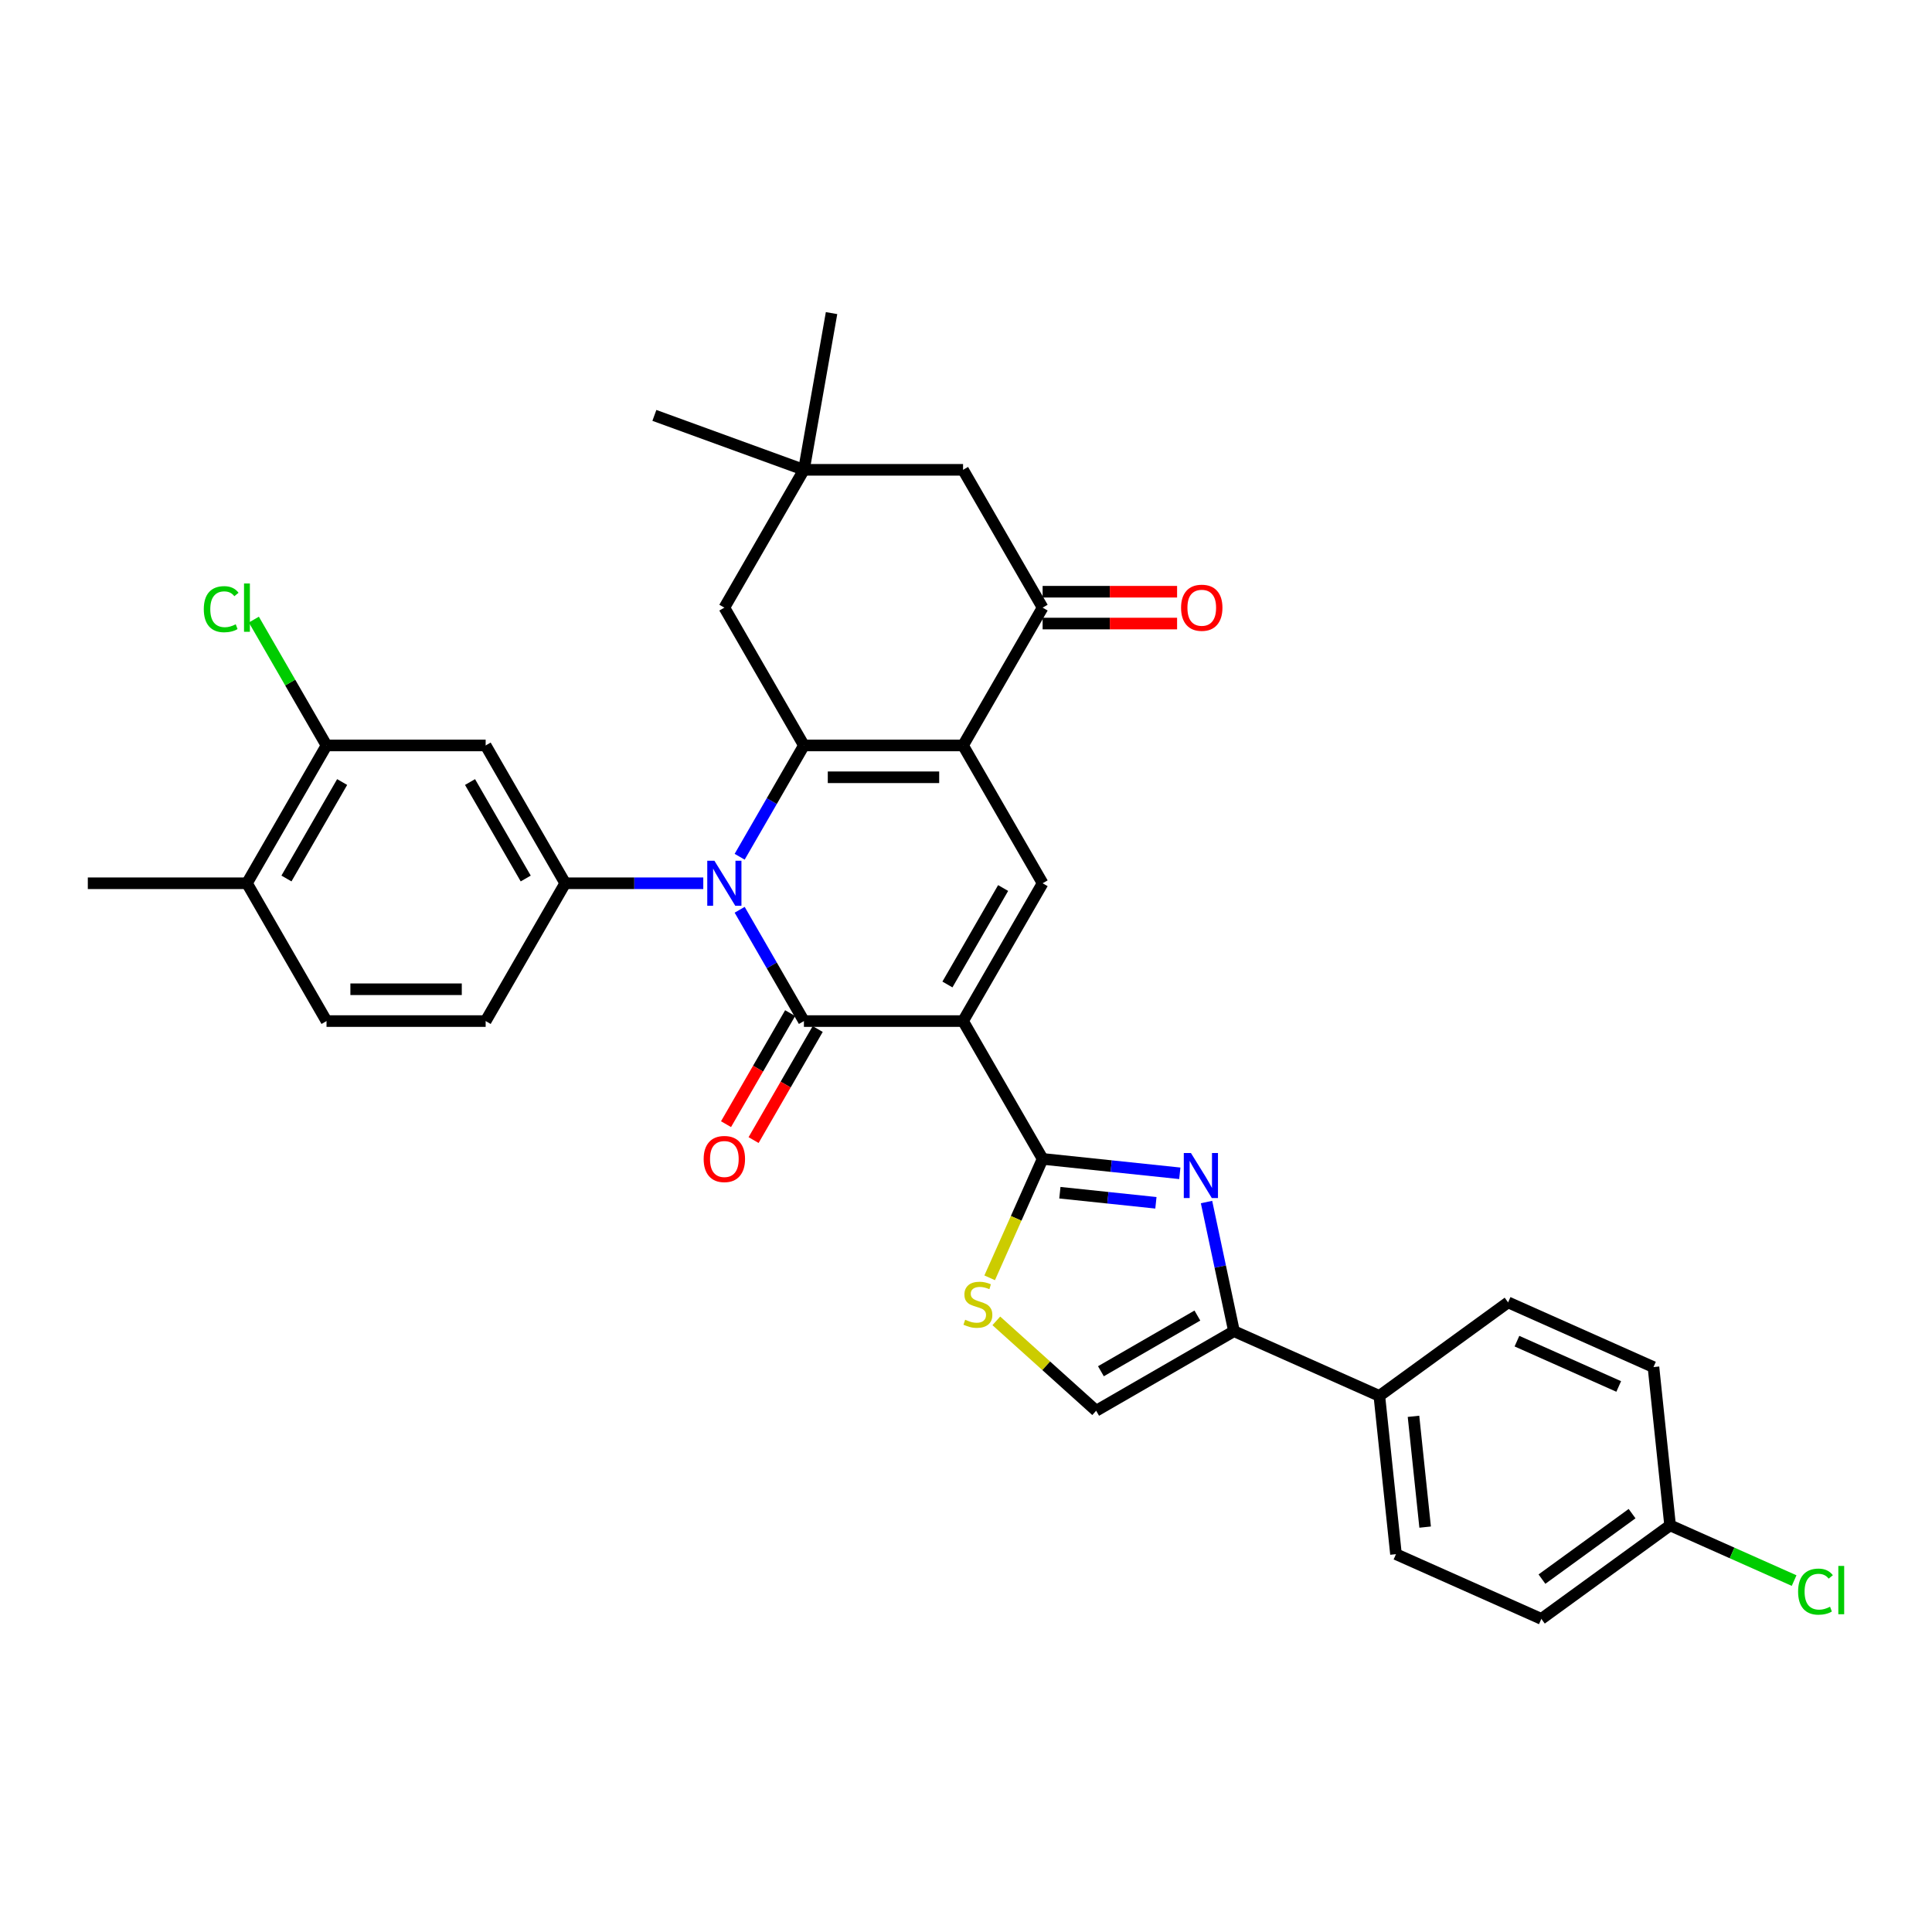 <?xml version='1.0' encoding='iso-8859-1'?>
<svg version='1.1' baseProfile='full'
              xmlns='http://www.w3.org/2000/svg'
                      xmlns:rdkit='http://www.rdkit.org/xml'
                      xmlns:xlink='http://www.w3.org/1999/xlink'
                  xml:space='preserve'
width='1000px' height='1000px' viewBox='0 0 1000 1000'>
<!-- END OF HEADER -->
<rect style='opacity:1.0;fill:#FFFFFF;stroke:none' width='1000' height='1000' x='0' y='0'> </rect>
<path class='bond-1' d='M 498.476,528.508 L 416.108,528.508' style='fill:none;fill-rule:evenodd;stroke:#000000;stroke-width:6px;stroke-linecap:butt;stroke-linejoin:miter;stroke-opacity:1' />
<path class='bond-4' d='M 498.476,528.508 L 539.659,599.84' style='fill:none;fill-rule:evenodd;stroke:#000000;stroke-width:6px;stroke-linecap:butt;stroke-linejoin:miter;stroke-opacity:1' />
<path class='bond-5' d='M 498.476,528.508 L 539.659,457.176' style='fill:none;fill-rule:evenodd;stroke:#000000;stroke-width:6px;stroke-linecap:butt;stroke-linejoin:miter;stroke-opacity:1' />
<path class='bond-5' d='M 490.387,509.571 L 519.215,459.639' style='fill:none;fill-rule:evenodd;stroke:#000000;stroke-width:6px;stroke-linecap:butt;stroke-linejoin:miter;stroke-opacity:1' />
<path class='bond-0' d='M 382.847,470.898 L 399.478,499.703' style='fill:none;fill-rule:evenodd;stroke:#0000FF;stroke-width:6px;stroke-linecap:butt;stroke-linejoin:miter;stroke-opacity:1' />
<path class='bond-0' d='M 399.478,499.703 L 416.108,528.508' style='fill:none;fill-rule:evenodd;stroke:#000000;stroke-width:6px;stroke-linecap:butt;stroke-linejoin:miter;stroke-opacity:1' />
<path class='bond-7' d='M 364.019,457.176 L 328.288,457.176' style='fill:none;fill-rule:evenodd;stroke:#0000FF;stroke-width:6px;stroke-linecap:butt;stroke-linejoin:miter;stroke-opacity:1' />
<path class='bond-7' d='M 328.288,457.176 L 292.557,457.176' style='fill:none;fill-rule:evenodd;stroke:#000000;stroke-width:6px;stroke-linecap:butt;stroke-linejoin:miter;stroke-opacity:1' />
<path class='bond-33' d='M 382.847,443.453 L 399.478,414.648' style='fill:none;fill-rule:evenodd;stroke:#0000FF;stroke-width:6px;stroke-linecap:butt;stroke-linejoin:miter;stroke-opacity:1' />
<path class='bond-33' d='M 399.478,414.648 L 416.108,385.843' style='fill:none;fill-rule:evenodd;stroke:#000000;stroke-width:6px;stroke-linecap:butt;stroke-linejoin:miter;stroke-opacity:1' />
<path class='bond-16' d='M 408.975,524.39 L 392.382,553.129' style='fill:none;fill-rule:evenodd;stroke:#000000;stroke-width:6px;stroke-linecap:butt;stroke-linejoin:miter;stroke-opacity:1' />
<path class='bond-16' d='M 392.382,553.129 L 375.79,581.868' style='fill:none;fill-rule:evenodd;stroke:#FF0000;stroke-width:6px;stroke-linecap:butt;stroke-linejoin:miter;stroke-opacity:1' />
<path class='bond-16' d='M 423.241,532.626 L 406.649,561.365' style='fill:none;fill-rule:evenodd;stroke:#000000;stroke-width:6px;stroke-linecap:butt;stroke-linejoin:miter;stroke-opacity:1' />
<path class='bond-16' d='M 406.649,561.365 L 390.056,590.104' style='fill:none;fill-rule:evenodd;stroke:#FF0000;stroke-width:6px;stroke-linecap:butt;stroke-linejoin:miter;stroke-opacity:1' />
<path class='bond-2' d='M 416.108,385.843 L 498.476,385.843' style='fill:none;fill-rule:evenodd;stroke:#000000;stroke-width:6px;stroke-linecap:butt;stroke-linejoin:miter;stroke-opacity:1' />
<path class='bond-2' d='M 428.463,402.317 L 486.12,402.317' style='fill:none;fill-rule:evenodd;stroke:#000000;stroke-width:6px;stroke-linecap:butt;stroke-linejoin:miter;stroke-opacity:1' />
<path class='bond-13' d='M 416.108,385.843 L 374.924,314.511' style='fill:none;fill-rule:evenodd;stroke:#000000;stroke-width:6px;stroke-linecap:butt;stroke-linejoin:miter;stroke-opacity:1' />
<path class='bond-3' d='M 498.476,385.843 L 539.659,457.176' style='fill:none;fill-rule:evenodd;stroke:#000000;stroke-width:6px;stroke-linecap:butt;stroke-linejoin:miter;stroke-opacity:1' />
<path class='bond-9' d='M 498.476,385.843 L 539.659,314.511' style='fill:none;fill-rule:evenodd;stroke:#000000;stroke-width:6px;stroke-linecap:butt;stroke-linejoin:miter;stroke-opacity:1' />
<path class='bond-6' d='M 539.659,599.84 L 575.165,603.572' style='fill:none;fill-rule:evenodd;stroke:#000000;stroke-width:6px;stroke-linecap:butt;stroke-linejoin:miter;stroke-opacity:1' />
<path class='bond-6' d='M 575.165,603.572 L 610.67,607.304' style='fill:none;fill-rule:evenodd;stroke:#0000FF;stroke-width:6px;stroke-linecap:butt;stroke-linejoin:miter;stroke-opacity:1' />
<path class='bond-6' d='M 548.589,617.343 L 573.443,619.955' style='fill:none;fill-rule:evenodd;stroke:#000000;stroke-width:6px;stroke-linecap:butt;stroke-linejoin:miter;stroke-opacity:1' />
<path class='bond-6' d='M 573.443,619.955 L 598.297,622.567' style='fill:none;fill-rule:evenodd;stroke:#0000FF;stroke-width:6px;stroke-linecap:butt;stroke-linejoin:miter;stroke-opacity:1' />
<path class='bond-10' d='M 539.659,599.84 L 525.956,630.619' style='fill:none;fill-rule:evenodd;stroke:#000000;stroke-width:6px;stroke-linecap:butt;stroke-linejoin:miter;stroke-opacity:1' />
<path class='bond-10' d='M 525.956,630.619 L 512.252,661.397' style='fill:none;fill-rule:evenodd;stroke:#CCCC00;stroke-width:6px;stroke-linecap:butt;stroke-linejoin:miter;stroke-opacity:1' />
<path class='bond-8' d='M 624.492,622.172 L 631.597,655.595' style='fill:none;fill-rule:evenodd;stroke:#0000FF;stroke-width:6px;stroke-linecap:butt;stroke-linejoin:miter;stroke-opacity:1' />
<path class='bond-8' d='M 631.597,655.595 L 638.701,689.017' style='fill:none;fill-rule:evenodd;stroke:#000000;stroke-width:6px;stroke-linecap:butt;stroke-linejoin:miter;stroke-opacity:1' />
<path class='bond-12' d='M 292.557,457.176 L 251.373,385.843' style='fill:none;fill-rule:evenodd;stroke:#000000;stroke-width:6px;stroke-linecap:butt;stroke-linejoin:miter;stroke-opacity:1' />
<path class='bond-12' d='M 272.113,454.712 L 243.284,404.78' style='fill:none;fill-rule:evenodd;stroke:#000000;stroke-width:6px;stroke-linecap:butt;stroke-linejoin:miter;stroke-opacity:1' />
<path class='bond-19' d='M 292.557,457.176 L 251.373,528.508' style='fill:none;fill-rule:evenodd;stroke:#000000;stroke-width:6px;stroke-linecap:butt;stroke-linejoin:miter;stroke-opacity:1' />
<path class='bond-18' d='M 638.701,689.017 L 713.947,722.519' style='fill:none;fill-rule:evenodd;stroke:#000000;stroke-width:6px;stroke-linecap:butt;stroke-linejoin:miter;stroke-opacity:1' />
<path class='bond-34' d='M 638.701,689.017 L 567.368,730.201' style='fill:none;fill-rule:evenodd;stroke:#000000;stroke-width:6px;stroke-linecap:butt;stroke-linejoin:miter;stroke-opacity:1' />
<path class='bond-34' d='M 619.764,680.929 L 569.831,709.757' style='fill:none;fill-rule:evenodd;stroke:#000000;stroke-width:6px;stroke-linecap:butt;stroke-linejoin:miter;stroke-opacity:1' />
<path class='bond-17' d='M 539.659,314.511 L 498.476,243.179' style='fill:none;fill-rule:evenodd;stroke:#000000;stroke-width:6px;stroke-linecap:butt;stroke-linejoin:miter;stroke-opacity:1' />
<path class='bond-20' d='M 539.659,322.748 L 574.46,322.748' style='fill:none;fill-rule:evenodd;stroke:#000000;stroke-width:6px;stroke-linecap:butt;stroke-linejoin:miter;stroke-opacity:1' />
<path class='bond-20' d='M 574.46,322.748 L 609.26,322.748' style='fill:none;fill-rule:evenodd;stroke:#FF0000;stroke-width:6px;stroke-linecap:butt;stroke-linejoin:miter;stroke-opacity:1' />
<path class='bond-20' d='M 539.659,306.274 L 574.46,306.274' style='fill:none;fill-rule:evenodd;stroke:#000000;stroke-width:6px;stroke-linecap:butt;stroke-linejoin:miter;stroke-opacity:1' />
<path class='bond-20' d='M 574.46,306.274 L 609.26,306.274' style='fill:none;fill-rule:evenodd;stroke:#FF0000;stroke-width:6px;stroke-linecap:butt;stroke-linejoin:miter;stroke-opacity:1' />
<path class='bond-11' d='M 515.696,683.675 L 541.532,706.938' style='fill:none;fill-rule:evenodd;stroke:#CCCC00;stroke-width:6px;stroke-linecap:butt;stroke-linejoin:miter;stroke-opacity:1' />
<path class='bond-11' d='M 541.532,706.938 L 567.368,730.201' style='fill:none;fill-rule:evenodd;stroke:#000000;stroke-width:6px;stroke-linecap:butt;stroke-linejoin:miter;stroke-opacity:1' />
<path class='bond-14' d='M 251.373,385.843 L 169.006,385.843' style='fill:none;fill-rule:evenodd;stroke:#000000;stroke-width:6px;stroke-linecap:butt;stroke-linejoin:miter;stroke-opacity:1' />
<path class='bond-35' d='M 374.924,314.511 L 416.108,243.179' style='fill:none;fill-rule:evenodd;stroke:#000000;stroke-width:6px;stroke-linecap:butt;stroke-linejoin:miter;stroke-opacity:1' />
<path class='bond-25' d='M 169.006,385.843 L 150.201,353.273' style='fill:none;fill-rule:evenodd;stroke:#000000;stroke-width:6px;stroke-linecap:butt;stroke-linejoin:miter;stroke-opacity:1' />
<path class='bond-25' d='M 150.201,353.273 L 131.397,320.703' style='fill:none;fill-rule:evenodd;stroke:#00CC00;stroke-width:6px;stroke-linecap:butt;stroke-linejoin:miter;stroke-opacity:1' />
<path class='bond-37' d='M 169.006,385.843 L 127.822,457.176' style='fill:none;fill-rule:evenodd;stroke:#000000;stroke-width:6px;stroke-linecap:butt;stroke-linejoin:miter;stroke-opacity:1' />
<path class='bond-37' d='M 177.095,404.78 L 148.266,454.712' style='fill:none;fill-rule:evenodd;stroke:#000000;stroke-width:6px;stroke-linecap:butt;stroke-linejoin:miter;stroke-opacity:1' />
<path class='bond-15' d='M 416.108,243.179 L 498.476,243.179' style='fill:none;fill-rule:evenodd;stroke:#000000;stroke-width:6px;stroke-linecap:butt;stroke-linejoin:miter;stroke-opacity:1' />
<path class='bond-30' d='M 416.108,243.179 L 338.708,215.007' style='fill:none;fill-rule:evenodd;stroke:#000000;stroke-width:6px;stroke-linecap:butt;stroke-linejoin:miter;stroke-opacity:1' />
<path class='bond-31' d='M 416.108,243.179 L 430.411,162.063' style='fill:none;fill-rule:evenodd;stroke:#000000;stroke-width:6px;stroke-linecap:butt;stroke-linejoin:miter;stroke-opacity:1' />
<path class='bond-23' d='M 713.947,722.519 L 722.557,804.436' style='fill:none;fill-rule:evenodd;stroke:#000000;stroke-width:6px;stroke-linecap:butt;stroke-linejoin:miter;stroke-opacity:1' />
<path class='bond-23' d='M 731.622,733.085 L 737.649,790.426' style='fill:none;fill-rule:evenodd;stroke:#000000;stroke-width:6px;stroke-linecap:butt;stroke-linejoin:miter;stroke-opacity:1' />
<path class='bond-24' d='M 713.947,722.519 L 780.584,674.105' style='fill:none;fill-rule:evenodd;stroke:#000000;stroke-width:6px;stroke-linecap:butt;stroke-linejoin:miter;stroke-opacity:1' />
<path class='bond-22' d='M 251.373,528.508 L 169.006,528.508' style='fill:none;fill-rule:evenodd;stroke:#000000;stroke-width:6px;stroke-linecap:butt;stroke-linejoin:miter;stroke-opacity:1' />
<path class='bond-22' d='M 239.018,512.034 L 181.361,512.034' style='fill:none;fill-rule:evenodd;stroke:#000000;stroke-width:6px;stroke-linecap:butt;stroke-linejoin:miter;stroke-opacity:1' />
<path class='bond-21' d='M 127.822,457.176 L 169.006,528.508' style='fill:none;fill-rule:evenodd;stroke:#000000;stroke-width:6px;stroke-linecap:butt;stroke-linejoin:miter;stroke-opacity:1' />
<path class='bond-32' d='M 127.822,457.176 L 45.455,457.176' style='fill:none;fill-rule:evenodd;stroke:#000000;stroke-width:6px;stroke-linecap:butt;stroke-linejoin:miter;stroke-opacity:1' />
<path class='bond-27' d='M 722.557,804.436 L 797.803,837.937' style='fill:none;fill-rule:evenodd;stroke:#000000;stroke-width:6px;stroke-linecap:butt;stroke-linejoin:miter;stroke-opacity:1' />
<path class='bond-28' d='M 780.584,674.105 L 855.83,707.607' style='fill:none;fill-rule:evenodd;stroke:#000000;stroke-width:6px;stroke-linecap:butt;stroke-linejoin:miter;stroke-opacity:1' />
<path class='bond-28' d='M 785.17,694.18 L 837.843,717.631' style='fill:none;fill-rule:evenodd;stroke:#000000;stroke-width:6px;stroke-linecap:butt;stroke-linejoin:miter;stroke-opacity:1' />
<path class='bond-26' d='M 864.44,789.523 L 855.83,707.607' style='fill:none;fill-rule:evenodd;stroke:#000000;stroke-width:6px;stroke-linecap:butt;stroke-linejoin:miter;stroke-opacity:1' />
<path class='bond-29' d='M 864.44,789.523 L 896.536,803.813' style='fill:none;fill-rule:evenodd;stroke:#000000;stroke-width:6px;stroke-linecap:butt;stroke-linejoin:miter;stroke-opacity:1' />
<path class='bond-29' d='M 896.536,803.813 L 928.633,818.104' style='fill:none;fill-rule:evenodd;stroke:#00CC00;stroke-width:6px;stroke-linecap:butt;stroke-linejoin:miter;stroke-opacity:1' />
<path class='bond-36' d='M 864.44,789.523 L 797.803,837.937' style='fill:none;fill-rule:evenodd;stroke:#000000;stroke-width:6px;stroke-linecap:butt;stroke-linejoin:miter;stroke-opacity:1' />
<path class='bond-36' d='M 844.762,783.458 L 798.116,817.348' style='fill:none;fill-rule:evenodd;stroke:#000000;stroke-width:6px;stroke-linecap:butt;stroke-linejoin:miter;stroke-opacity:1' />
<path  class='atom-1' d='M 369.768 445.512
L 377.412 457.867
Q 378.17 459.087, 379.389 461.294
Q 380.608 463.501, 380.674 463.633
L 380.674 445.512
L 383.771 445.512
L 383.771 468.839
L 380.575 468.839
L 372.371 455.331
Q 371.416 453.749, 370.394 451.937
Q 369.406 450.125, 369.109 449.565
L 369.109 468.839
L 366.078 468.839
L 366.078 445.512
L 369.768 445.512
' fill='#0000FF'/>
<path  class='atom-7' d='M 616.419 596.787
L 624.063 609.142
Q 624.821 610.361, 626.04 612.568
Q 627.259 614.776, 627.325 614.908
L 627.325 596.787
L 630.422 596.787
L 630.422 620.113
L 627.226 620.113
L 619.022 606.605
Q 618.067 605.023, 617.045 603.211
Q 616.057 601.399, 615.76 600.839
L 615.76 620.113
L 612.729 620.113
L 612.729 596.787
L 616.419 596.787
' fill='#0000FF'/>
<path  class='atom-11' d='M 499.568 683.093
Q 499.832 683.192, 500.919 683.653
Q 502.006 684.114, 503.192 684.411
Q 504.411 684.674, 505.597 684.674
Q 507.805 684.674, 509.09 683.62
Q 510.375 682.533, 510.375 680.655
Q 510.375 679.37, 509.716 678.579
Q 509.09 677.788, 508.101 677.36
Q 507.113 676.932, 505.466 676.437
Q 503.39 675.811, 502.138 675.218
Q 500.919 674.625, 500.029 673.373
Q 499.173 672.121, 499.173 670.013
Q 499.173 667.081, 501.149 665.268
Q 503.159 663.456, 507.113 663.456
Q 509.815 663.456, 512.879 664.741
L 512.121 667.278
Q 509.32 666.125, 507.212 666.125
Q 504.938 666.125, 503.686 667.081
Q 502.434 668.003, 502.467 669.617
Q 502.467 670.869, 503.093 671.627
Q 503.752 672.385, 504.675 672.813
Q 505.63 673.242, 507.212 673.736
Q 509.32 674.395, 510.572 675.054
Q 511.824 675.713, 512.714 677.063
Q 513.636 678.381, 513.636 680.655
Q 513.636 683.883, 511.462 685.63
Q 509.32 687.343, 505.729 687.343
Q 503.653 687.343, 502.072 686.882
Q 500.523 686.453, 498.678 685.696
L 499.568 683.093
' fill='#CCCC00'/>
<path  class='atom-17' d='M 364.217 599.906
Q 364.217 594.305, 366.984 591.175
Q 369.752 588.045, 374.924 588.045
Q 380.097 588.045, 382.865 591.175
Q 385.632 594.305, 385.632 599.906
Q 385.632 605.573, 382.832 608.802
Q 380.031 611.998, 374.924 611.998
Q 369.785 611.998, 366.984 608.802
Q 364.217 605.606, 364.217 599.906
M 374.924 609.362
Q 378.483 609.362, 380.394 606.99
Q 382.337 604.585, 382.337 599.906
Q 382.337 595.326, 380.394 593.02
Q 378.483 590.681, 374.924 590.681
Q 371.366 590.681, 369.422 592.987
Q 367.511 595.294, 367.511 599.906
Q 367.511 604.618, 369.422 606.99
Q 371.366 609.362, 374.924 609.362
' fill='#FF0000'/>
<path  class='atom-21' d='M 611.319 314.577
Q 611.319 308.976, 614.087 305.846
Q 616.854 302.716, 622.027 302.716
Q 627.199 302.716, 629.967 305.846
Q 632.735 308.976, 632.735 314.577
Q 632.735 320.244, 629.934 323.473
Q 627.134 326.668, 622.027 326.668
Q 616.887 326.668, 614.087 323.473
Q 611.319 320.277, 611.319 314.577
M 622.027 324.033
Q 625.585 324.033, 627.496 321.66
Q 629.44 319.255, 629.44 314.577
Q 629.44 309.997, 627.496 307.691
Q 625.585 305.352, 622.027 305.352
Q 618.468 305.352, 616.525 307.658
Q 614.614 309.964, 614.614 314.577
Q 614.614 319.288, 616.525 321.66
Q 618.468 324.033, 622.027 324.033
' fill='#FF0000'/>
<path  class='atom-26' d='M 105.484 315.318
Q 105.484 309.519, 108.186 306.488
Q 110.92 303.424, 116.093 303.424
Q 120.903 303.424, 123.473 306.818
L 121.299 308.597
Q 119.421 306.126, 116.093 306.126
Q 112.568 306.126, 110.69 308.498
Q 108.845 310.837, 108.845 315.318
Q 108.845 319.931, 110.755 322.303
Q 112.699 324.675, 116.455 324.675
Q 119.025 324.675, 122.023 323.127
L 122.946 325.598
Q 121.727 326.388, 119.882 326.85
Q 118.037 327.311, 115.994 327.311
Q 110.92 327.311, 108.186 324.214
Q 105.484 321.117, 105.484 315.318
' fill='#00CC00'/>
<path  class='atom-26' d='M 126.306 302.008
L 129.338 302.008
L 129.338 327.014
L 126.306 327.014
L 126.306 302.008
' fill='#00CC00'/>
<path  class='atom-30' d='M 930.692 823.832
Q 930.692 818.033, 933.393 815.002
Q 936.128 811.938, 941.301 811.938
Q 946.111 811.938, 948.681 815.332
L 946.506 817.111
Q 944.628 814.64, 941.301 814.64
Q 937.775 814.64, 935.897 817.012
Q 934.052 819.351, 934.052 823.832
Q 934.052 828.445, 935.963 830.817
Q 937.907 833.189, 941.663 833.189
Q 944.233 833.189, 947.231 831.641
L 948.154 834.112
Q 946.935 834.902, 945.09 835.364
Q 943.245 835.825, 941.202 835.825
Q 936.128 835.825, 933.393 832.728
Q 930.692 829.631, 930.692 823.832
' fill='#00CC00'/>
<path  class='atom-30' d='M 951.514 810.522
L 954.545 810.522
L 954.545 835.528
L 951.514 835.528
L 951.514 810.522
' fill='#00CC00'/>
</svg>
